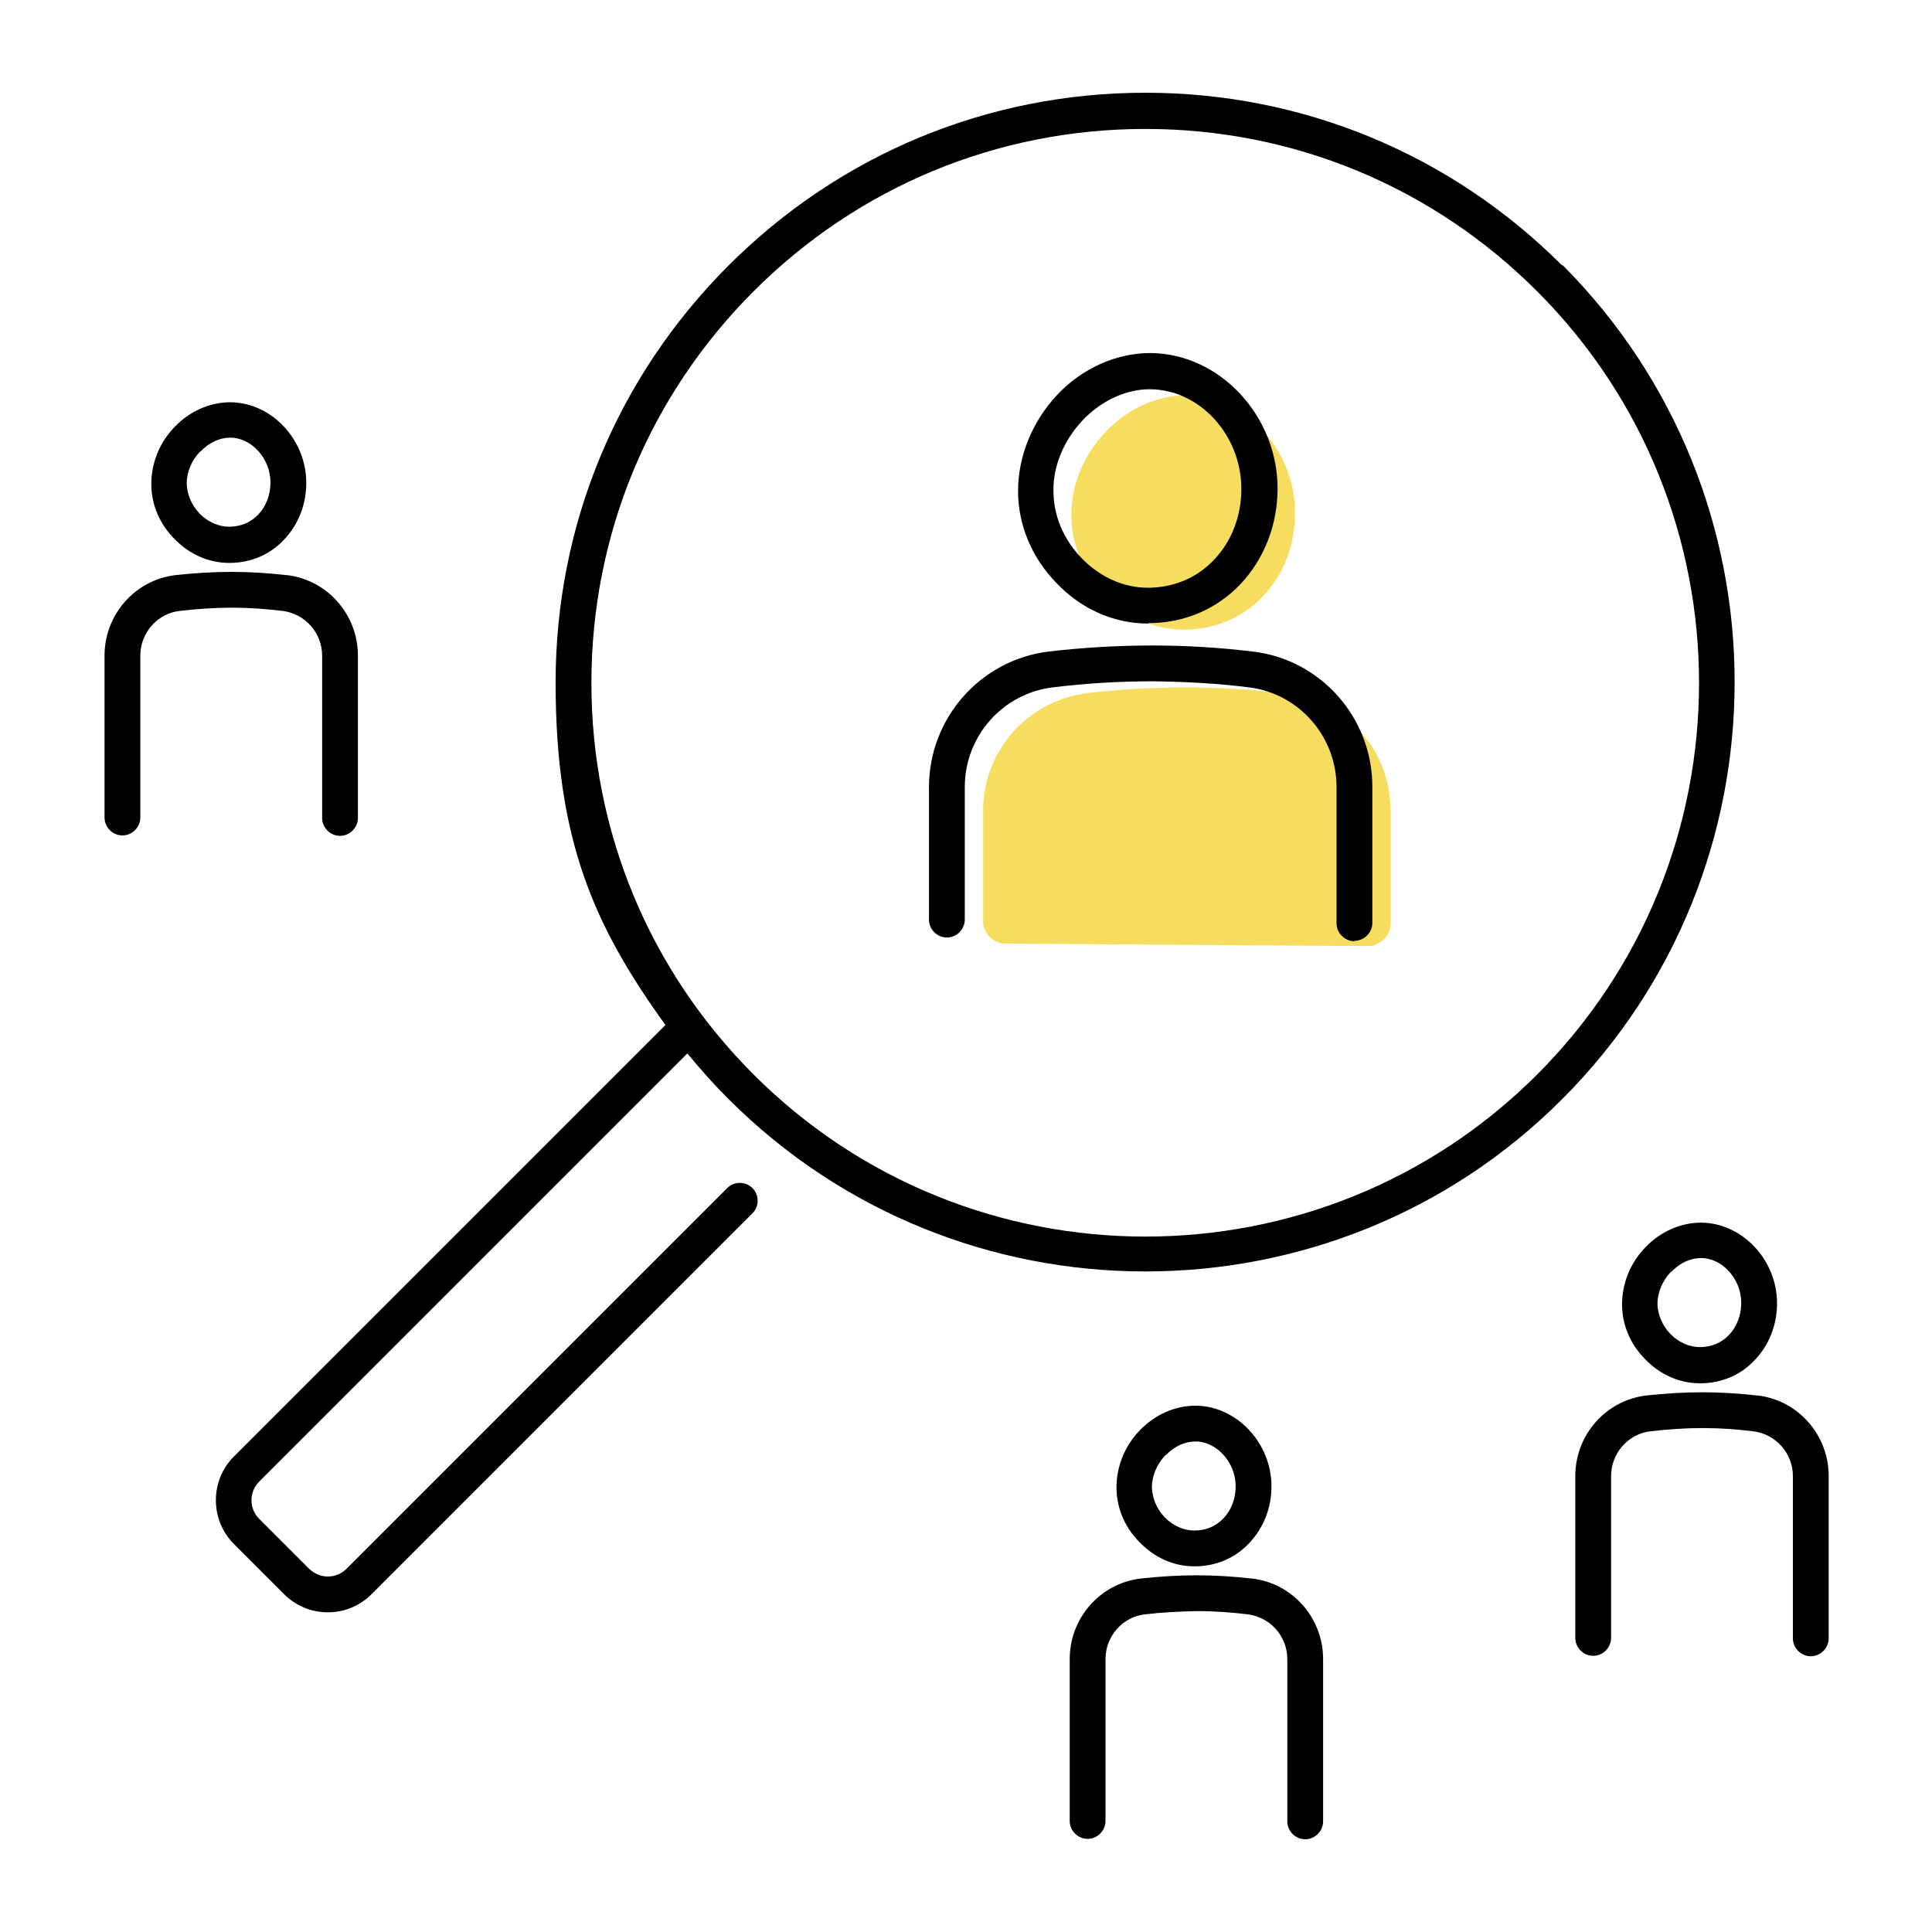<?xml version="1.0" encoding="UTF-8"?>
<svg id="_レイヤー1" xmlns="http://www.w3.org/2000/svg" version="1.1" viewBox="0 0 475 475">
  <!-- Generator: Adobe Illustrator 29.5.0, SVG Export Plug-In . SVG Version: 2.1.0 Build 137)  -->
  <defs>
    <style>
      .st0 {
        fill: #f6dd5f;
      }
    </style>
  </defs>
  <path d="M384.1,65.3c-27.4-27.4-63.8-42.5-102.5-42.5s-75.1,15.1-102.5,42.5c-27.4,27.4-42.5,63.8-42.5,102.5s9.4,59.8,27,84.2l-106.1,106.1c-5.9,5.9-5.9,15.6,0,21.5l12.3,12.3c2.9,2.9,6.7,4.5,10.8,4.5s7.9-1.6,10.8-4.5l93.6-93.6c1.7-1.7,1.7-4.5,0-6.2-1.7-1.7-4.5-1.7-6.2,0l-93.6,93.6c-1.2,1.2-2.8,1.9-4.6,1.9s-3.3-.7-4.6-1.9l-12.3-12.3c-2.5-2.5-2.5-6.6,0-9.1l105.3-105.3c3.2,3.9,6.5,7.6,10.1,11.2,28.3,28.3,65.4,42.4,102.5,42.4s74.3-14.1,102.5-42.4t0,0c56.5-56.5,56.5-148.5,0-205.1ZM377.9,264.2c-53.1,53.1-139.5,53.1-192.6,0-25.7-25.7-39.9-59.9-39.9-96.3s14.2-70.6,39.9-96.3c25.7-25.7,59.9-39.9,96.3-39.9s70.6,14.2,96.3,39.9c53.1,53.1,53.1,139.5,0,192.6Z"/>
  <g>
    <path class="st0" d="M291,154.8h.1c7.5,0,14.4-2.9,19.4-8.2,5.1-5.3,7.9-12.6,7.9-20.5,0-15.5-12.2-28.8-26.7-28.9h-.2c-7.1,0-14.3,3.3-19.7,9-5.4,5.7-8.5,13.1-8.4,20.5,0,7.2,3,14.2,8.3,19.6,5.3,5.5,12.2,8.5,19.3,8.5Z"/>
    <path class="st0" d="M316.1,170.5c-7.3-.9-15.3-1.4-23.9-1.5-8.9,0-17.2.5-24.8,1.4-14.7,1.8-25.7,14.2-25.7,28.9v27.1c0,3.1,2.5,5.6,5.6,5.6l88.9.6c3.1,0,5.7-2.5,5.7-5.6v-27.7c0-14.8-11-27.2-25.7-28.9Z"/>
  </g>
  <g>
    <path d="M282.3,153.3h-.1c-8.3,0-16.3-3.5-22.4-9.9-6.1-6.2-9.5-14.3-9.5-22.7,0-8.5,3.5-17.1,9.6-23.6h0c6.2-6.6,14.6-10.3,22.9-10.3h.2c16.9.2,31.1,15.4,31.1,33.3,0,9-3.3,17.3-9.1,23.5-5.9,6.2-13.9,9.6-22.6,9.6ZM282.7,95.7c-5.9,0-11.9,2.8-16.5,7.6h0c-4.6,4.9-7.3,11.2-7.2,17.4,0,6.1,2.5,12,7,16.6,4.5,4.6,10.2,7.2,16.2,7.2,6.3,0,12.1-2.4,16.3-6.9,4.3-4.5,6.7-10.7,6.7-17.4,0-13.2-10.2-24.4-22.4-24.5h-.2ZM263.1,100.2h0,0Z"/>
    <path d="M333,231.4c-2.4,0-4.4-2-4.4-4.4v-33.5c0-12.5-9.3-23-21.5-24.5-7.8-1-15.8-1.4-23.7-1.5-8.2,0-16.5.5-24.6,1.5-12.3,1.5-21.6,12-21.6,24.5v32.6c0,2.4-2,4.4-4.4,4.4s-4.4-2-4.4-4.4v-32.6c0-16.9,12.6-31.2,29.3-33.3,8.5-1,17.1-1.5,25.7-1.5,8.2,0,16.5.5,24.7,1.5,16.7,2,29.3,16.3,29.3,33.2v33.5c0,2.4-2,4.4-4.4,4.4Z"/>
  </g>
  <g>
    <path d="M293.7,385.1c5.2,0,10-2,13.5-5.8,3.5-3.7,5.4-8.6,5.4-13.9,0-10.6-8.5-19.7-18.6-19.8h-.1c-5,0-10,2.2-13.7,6.1-3.7,3.8-5.7,8.9-5.7,14,0,5,2,9.8,5.7,13.5,3.7,3.8,8.4,5.9,13.5,5.9ZM286.6,357.8h0c2.1-2.2,4.7-3.4,7.3-3.4h0c5.3,0,9.9,5.2,9.9,11,0,3.1-1.1,5.9-3,7.9-1.9,2-4.4,3-7.2,3h0c-2.6,0-5.2-1.2-7.2-3.2-2-2.1-3.1-4.7-3.2-7.4,0-2.8,1.2-5.7,3.3-7.9Z"/>
    <path d="M307.7,388.1c-4.4-.5-8.9-.8-13.4-.8-4.7,0-9.3.3-13.9.8-9.9,1.2-17.4,9.7-17.4,19.8v39.8c0,2.4,2,4.4,4.4,4.4s4.4-2,4.4-4.4v-39.8c0-5.6,4.2-10.4,9.7-11,4.2-.5,8.6-.7,12.9-.8,4.1,0,8.3.3,12.4.8,5.5.7,9.7,5.4,9.7,11v39.9c0,2.4,2,4.4,4.4,4.4s4.4-2,4.4-4.4v-39.9c0-10.1-7.5-18.6-17.4-19.8Z"/>
  </g>
  <g>
    <path d="M418,340.1c5.2,0,10-2,13.5-5.8,3.5-3.7,5.4-8.6,5.4-13.9,0-10.6-8.5-19.7-18.6-19.8h-.1c-5,0-10,2.2-13.7,6.1h0c-3.7,3.8-5.7,8.9-5.7,14,0,5,2,9.8,5.7,13.5,3.7,3.8,8.4,5.9,13.5,5.9ZM410.9,312.7c2.1-2.2,4.7-3.4,7.3-3.4h0c5.3,0,9.9,5.2,9.9,11,0,3.1-1.1,5.9-3,7.9-1.9,2-4.4,3-7.2,3-2.6,0-5.2-1.2-7.2-3.2-2-2.1-3.1-4.7-3.2-7.4,0-2.8,1.2-5.7,3.3-7.9Z"/>
    <path d="M432,343.1c-4.4-.5-9-.8-13.4-.8-4.7,0-9.3.3-13.9.8-9.9,1.2-17.4,9.7-17.4,19.8v39.8c0,2.4,2,4.4,4.4,4.4s4.4-2,4.4-4.4v-39.8c0-5.6,4.2-10.4,9.7-11,4.2-.5,8.6-.8,12.9-.8,4.1,0,8.3.3,12.4.8,5.5.7,9.7,5.4,9.7,11v39.9c0,2.4,2,4.4,4.4,4.4s4.4-2,4.4-4.4v-39.9c0-10.1-7.5-18.6-17.4-19.8Z"/>
  </g>
  <g>
    <path d="M56.4,138.4c5.2,0,10-2,13.5-5.8,3.5-3.7,5.4-8.6,5.4-13.9,0-10.6-8.5-19.7-18.6-19.8h-.1c-5,0-10,2.2-13.7,6.1-3.7,3.8-5.7,8.9-5.7,14,0,5,2,9.8,5.7,13.5,3.7,3.8,8.4,5.9,13.5,5.9ZM49.3,111h0c2.1-2.2,4.7-3.4,7.3-3.4h0c5.3,0,9.9,5.2,9.9,11,0,3.1-1.1,5.9-3,7.9-1.9,2-4.4,3-7.2,3-2.6,0-5.2-1.2-7.2-3.2-2-2.1-3.1-4.7-3.2-7.4,0-2.8,1.2-5.7,3.3-7.9Z"/>
    <path d="M70.4,141.4c-4.4-.5-8.9-.8-13.4-.8-4.6,0-9.3.3-13.9.8-9.9,1.2-17.4,9.7-17.4,19.8v39.8c0,2.4,2,4.4,4.4,4.4s4.4-2,4.4-4.4v-39.8c0-5.6,4.2-10.4,9.7-11,4.2-.5,8.6-.8,12.9-.8,4.1,0,8.3.3,12.4.8,5.5.7,9.7,5.4,9.7,11v39.9c0,2.4,2,4.4,4.4,4.4s4.4-2,4.4-4.4v-39.9c0-10.1-7.5-18.6-17.4-19.8Z"/>
  </g>
</svg>